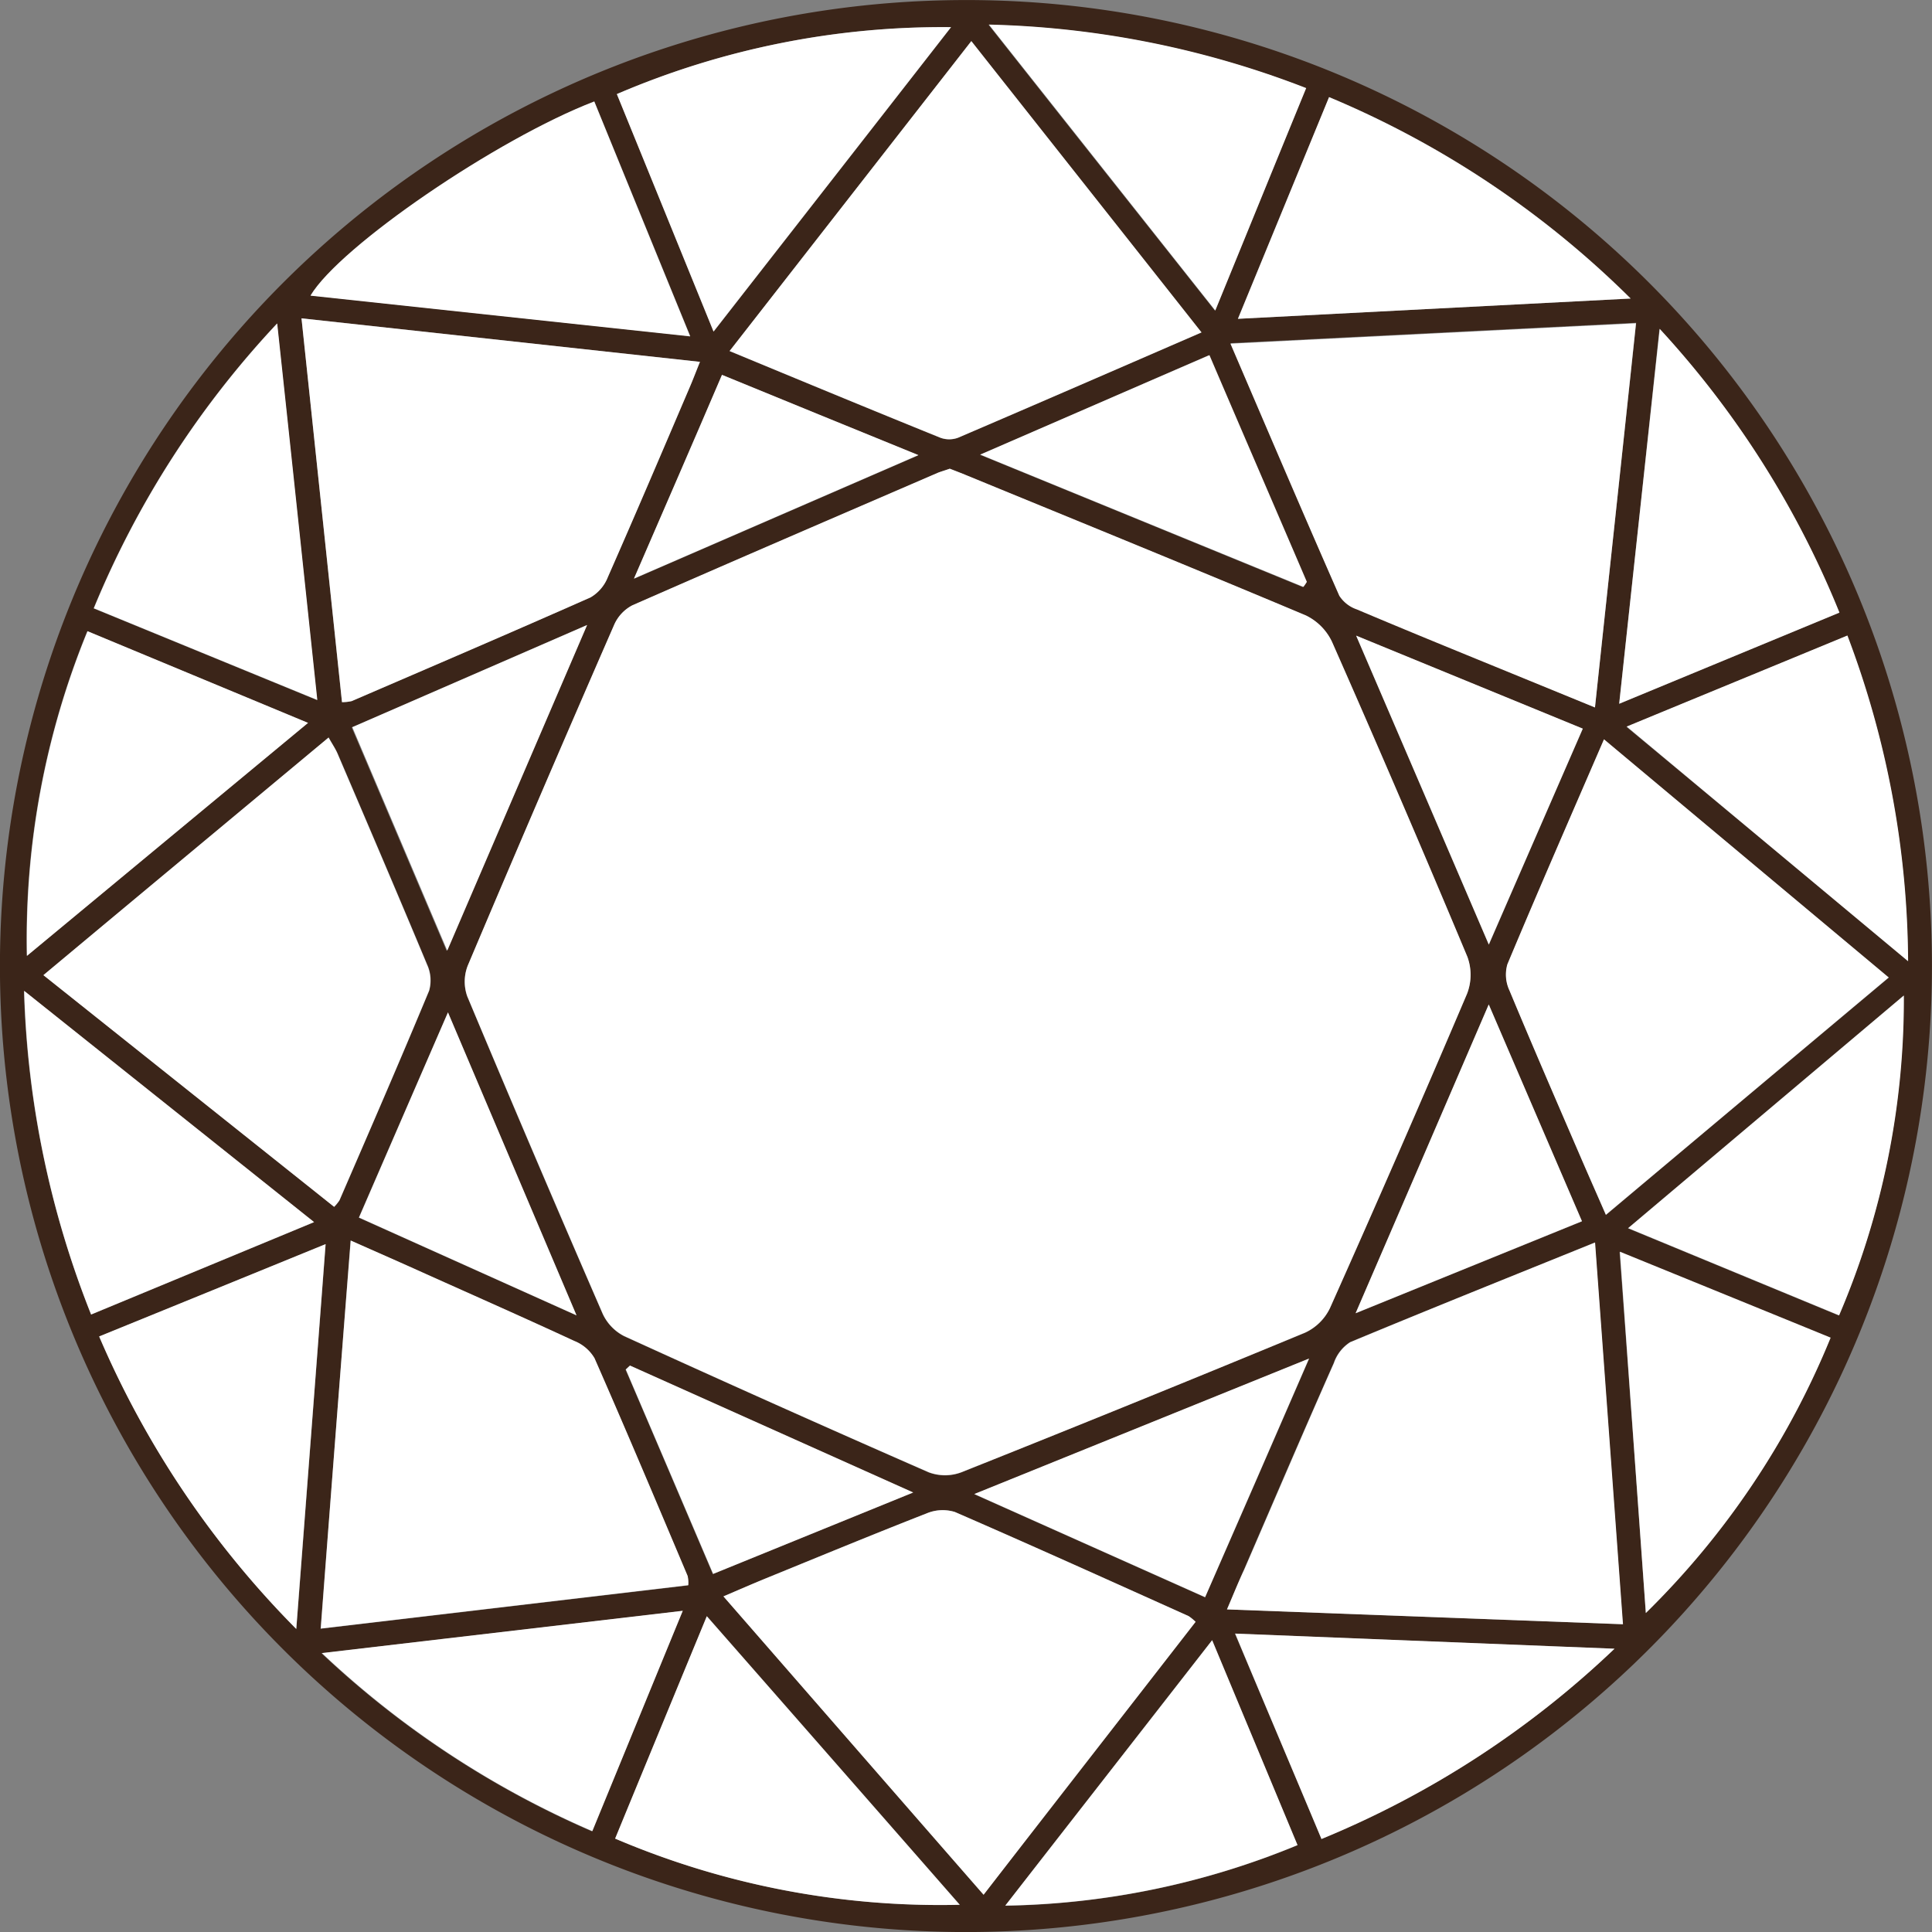 <svg xmlns="http://www.w3.org/2000/svg" width="33.718" height="33.719" viewBox="0 0 33.718 33.719">
  <rect x="0" y="0" width="33.718" height="33.719" fill="#808080" stroke="none"/>
  <g id="Group_965" data-name="Group 965" transform="translate(0 0)">
    <path id="Path_1683" data-name="Path 1683" d="M562.984,164.126a16.859,16.859,0,1,1-16.923-16.844A16.85,16.85,0,0,1,562.984,164.126Zm-17.141-8.665c-.071.025-.136.044-.2.071-1.78.769-3.565,1.536-5.341,2.317a.7.7,0,0,0-.317.339q-1.29,2.968-2.556,5.95a.769.769,0,0,0-.008.534q1.162,2.78,2.365,5.543a.828.828,0,0,0,.373.387q2.649,1.207,5.316,2.377a.812.812,0,0,0,.568,0q3-1.2,6-2.437a.906.906,0,0,0,.434-.428q1.218-2.732,2.392-5.485a.913.913,0,0,0,.007-.645q-1.154-2.76-2.363-5.5a.973.973,0,0,0-.459-.46c-1.964-.826-3.938-1.631-5.912-2.441C546.045,155.539,545.944,155.5,545.843,155.461Zm11.26,4.166c.241-2.263.479-4.47.719-6.713l-7.078.356c.653,1.523,1.269,2.967,1.9,4.4a.59.59,0,0,0,.306.238c.73.311,1.464.608,2.2.911Zm-6.422,15.741,6.906.259c-.164-2.249-.324-4.434-.487-6.662-1.468.6-2.874,1.157-4.273,1.74a.7.7,0,0,0-.284.363c-.532,1.2-1.046,2.4-1.567,3.608C550.882,174.886,550.8,175.1,550.68,175.369Zm-16.152-22.532c.241,2.278.473,4.484.706,6.7a.789.789,0,0,0,.168-.018c1.392-.6,2.784-1.2,4.171-1.811a.709.709,0,0,0,.3-.352c.484-1.1.956-2.205,1.427-3.31.056-.131.107-.266.181-.448Zm.856,16.094c-.178,2.305-.35,4.529-.523,6.777l6.414-.756a.54.54,0,0,0-.011-.162c-.536-1.27-1.07-2.541-1.625-3.8a.715.715,0,0,0-.351-.3c-.856-.4-1.718-.778-2.577-1.163C536.292,169.333,535.871,169.148,535.384,168.931ZM546.219,148,542,153.409c1.253.519,2.462,1.02,3.677,1.512a.444.444,0,0,0,.312,0c1.4-.6,2.8-1.21,4.247-1.837C548.895,151.383,547.572,149.712,546.219,148ZM535.1,168.344a.722.722,0,0,0,.095-.118c.527-1.219,1.055-2.433,1.564-3.658a.661.661,0,0,0-.036-.455c-.51-1.223-1.032-2.443-1.554-3.662-.04-.093-.1-.18-.165-.3-1.665,1.388-3.3,2.749-4.977,4.147Zm22.163-8.159c-.58,1.341-1.143,2.629-1.686,3.928a.652.652,0,0,0,.036.456c.394.946.8,1.885,1.207,2.826.149.346.3.692.476,1.09,1.663-1.4,3.284-2.757,4.936-4.142C560.576,162.959,558.943,161.592,557.26,160.184Zm-7.128,15.4a.88.88,0,0,0-.124-.1c-1.357-.61-2.715-1.224-4.079-1.817a.723.723,0,0,0-.494.025c-.941.368-1.874.754-2.811,1.136-.232.1-.465.2-.735.312,1.532,1.757,3.022,3.468,4.54,5.207C547.677,178.741,548.9,177.177,550.132,175.586Zm-8.412-22.518c1.394-1.787,2.762-3.539,4.144-5.312a14.408,14.408,0,0,0-5.832,1.168C540.588,150.285,541.143,151.65,541.72,153.067Zm-2.083-4.015c-1.7.653-4.44,2.527-4.952,3.384l6.626.711Zm11.234,3.793,6.853-.354a16.5,16.5,0,0,0-5.263-3.515C551.934,150.26,551.417,151.518,550.871,152.845ZM531,170.606a16.431,16.431,0,0,0,3.439,5.105c.175-2.295.342-4.474.512-6.717C533.62,169.538,532.334,170.062,531,170.606Zm15.019,9.918c-1.467-1.675-2.918-3.331-4.414-5.036-.557,1.348-1.08,2.617-1.6,3.881A14.453,14.453,0,0,0,546.016,180.524ZM534.8,159.5c-.234-2.2-.46-4.342-.7-6.572a16.36,16.36,0,0,0-3.2,4.971Zm22.72.066,3.845-1.591a16.314,16.314,0,0,0-3.137-4.952C557.991,155.247,557.761,157.375,557.525,159.563Zm-26.73-1.269a14.181,14.181,0,0,0-1.057,5.666c1.637-1.355,3.253-2.7,4.906-4.066Zm.062,11.929,3.892-1.613-5.06-4.037A16.544,16.544,0,0,0,530.857,170.223Zm21.474,9.151a16.487,16.487,0,0,0,5.114-3.321l-6.621-.264C551.336,177.015,551.826,178.179,552.33,179.374Zm10.237-15.317a16.237,16.237,0,0,0-1.059-5.683l-3.852,1.589C559.305,161.338,560.894,162.662,562.567,164.057Zm-10.506-15.239a16.345,16.345,0,0,0-5.538-1.108c1.338,1.694,2.625,3.315,3.952,4.99C551.021,151.367,551.533,150.107,552.062,148.818Zm5.928,26.614a14.3,14.3,0,0,0,3.226-4.8c-1.2-.493-2.413-.986-3.679-1.5C557.69,171.258,557.84,173.333,557.99,175.432Zm-16.808-.039-6.3.738a16.3,16.3,0,0,0,4.72,3.108C540.13,177.958,540.641,176.709,541.182,175.393Zm20.182-5.156a14,14,0,0,0,1.129-5.582l-4.811,4.06Zm-10.942,5.67c-1.228,1.577-2.408,3.089-3.607,4.631a13.9,13.9,0,0,0,5.1-1.056C551.427,178.319,550.94,177.151,550.422,175.907Zm1.694-4.916-5.841,2.365,4.028,1.8C550.9,173.788,551.485,172.445,552.116,170.991Zm-5.741-15.776,5.634,2.309a.859.859,0,0,0,.059-.088c-.56-1.311-1.127-2.622-1.7-3.957C549.042,154.056,547.758,154.616,546.375,155.215Zm-6.865,2.974-4.1,1.784c.548,1.291,1.083,2.551,1.657,3.9C537.892,161.957,538.676,160.126,539.51,158.189ZM556.891,160l-3.955-1.622c.79,1.838,1.533,3.568,2.315,5.391C555.825,162.448,556.348,161.246,556.891,160Zm-1.642,4.814c-.792,1.84-1.537,3.566-2.323,5.388l3.95-1.605C556.335,167.338,555.815,166.129,555.249,164.811Zm-19.72,3.719,3.8,1.706c-.761-1.795-1.483-3.493-2.244-5.287C536.539,166.2,536.045,167.343,535.529,168.53Zm4.728,2.583-.073.068c.509,1.184,1.011,2.368,1.524,3.569l3.492-1.422Zm1.611-17.29c-.511,1.185-1,2.316-1.536,3.557l4.964-2.155C544.1,154.738,543.007,154.29,541.867,153.823Z" transform="translate(-529.267 -147.281)" fill="#3b2519" fill-rule="evenodd"/>
    <g id="Group_697" data-name="Group 697" transform="translate(0.422 0.429)">
      <path id="Path_1684" data-name="Path 1684" d="M551.37,161.035c.1.039.2.077.3.118,1.974.811,3.948,1.615,5.912,2.441a.973.973,0,0,1,.458.46q1.209,2.739,2.364,5.5a.914.914,0,0,1-.007.645q-1.171,2.753-2.392,5.485a.9.9,0,0,1-.434.428q-2.991,1.24-6,2.437a.812.812,0,0,1-.568,0q-2.667-1.167-5.316-2.377a.828.828,0,0,1-.373-.387q-1.2-2.765-2.365-5.543a.768.768,0,0,1,.008-.534q1.259-2.98,2.556-5.95a.7.7,0,0,1,.316-.339c1.776-.78,3.561-1.548,5.341-2.317C551.235,161.079,551.3,161.06,551.37,161.035Z" transform="translate(-535.216 -153.284)" fill="#fff" fill-rule="evenodd"/>
      <path id="Path_1685" data-name="Path 1685" d="M571.736,163.466l-1.956-.8c-.733-.3-1.466-.6-2.2-.911a.591.591,0,0,1-.306-.238c-.633-1.438-1.248-2.881-1.9-4.4l7.078-.356C572.215,159,571.977,161.2,571.736,163.466Z" transform="translate(-544.322 -151.548)" fill="#fff" fill-rule="evenodd"/>
      <path id="Path_1686" data-name="Path 1686" d="M565.271,190.144c.116-.273.2-.482.3-.692.521-1.2,1.035-2.408,1.567-3.608a.7.7,0,0,1,.284-.363c1.4-.583,2.8-1.145,4.273-1.74.163,2.229.323,4.413.487,6.662Z" transform="translate(-544.279 -162.485)" fill="#fff" fill-rule="evenodd"/>
      <path id="Path_1687" data-name="Path 1687" d="M538.114,156.622l6.954.759c-.074.183-.124.317-.181.448-.472,1.105-.943,2.211-1.427,3.31a.709.709,0,0,1-.3.352c-1.386.615-2.779,1.211-4.171,1.811a.79.79,0,0,1-.168.018C538.587,161.106,538.355,158.9,538.114,156.622Z" transform="translate(-533.274 -151.495)" fill="#fff" fill-rule="evenodd"/>
      <path id="Path_1688" data-name="Path 1688" d="M539.2,183.683c.486.216.908.4,1.327.59.859.385,1.721.767,2.577,1.163a.716.716,0,0,1,.351.3c.555,1.263,1.09,2.534,1.625,3.8a.538.538,0,0,1,.011.162l-6.414.757C538.847,188.212,539.018,185.988,539.2,183.683Z" transform="translate(-533.501 -162.462)" fill="#fff" fill-rule="evenodd"/>
      <path id="Path_1689" data-name="Path 1689" d="M554.894,148.486c1.354,1.715,2.676,3.385,4.017,5.084-1.443.627-2.845,1.236-4.247,1.837a.445.445,0,0,1-.312,0c-1.215-.492-2.424-.993-3.677-1.512Z" transform="translate(-538.364 -148.198)" fill="#fff" fill-rule="evenodd"/>
      <path id="Path_1690" data-name="Path 1690" d="M535.613,177.114l-5.074-4.043c1.676-1.4,3.312-2.76,4.977-4.147.065.117.125.2.164.3.522,1.22,1.044,2.439,1.554,3.663a.662.662,0,0,1,.036.455c-.509,1.225-1.036,2.44-1.564,3.658A.7.7,0,0,1,535.613,177.114Z" transform="translate(-530.204 -156.481)" fill="#fff" fill-rule="evenodd"/>
      <path id="Path_1691" data-name="Path 1691" d="M575.166,168.976c1.683,1.408,3.316,2.774,4.969,4.156-1.652,1.385-3.273,2.747-4.936,4.142-.174-.4-.327-.743-.476-1.09-.406-.941-.813-1.88-1.207-2.826a.65.65,0,0,1-.036-.456C574.023,171.605,574.586,170.317,575.166,168.976Z" transform="translate(-547.595 -156.502)" fill="#fff" fill-rule="evenodd"/>
      <path id="Path_1692" data-name="Path 1692" d="M558.733,193.543c-1.237,1.592-2.455,3.155-3.7,4.763-1.518-1.738-3.008-3.45-4.54-5.207.269-.116.5-.217.734-.312.937-.382,1.87-.768,2.811-1.136a.723.723,0,0,1,.494-.025c1.364.593,2.722,1.207,4.079,1.817A.89.89,0,0,1,558.733,193.543Z" transform="translate(-538.289 -165.667)" fill="#fff" fill-rule="evenodd"/>
      <path id="Path_1693" data-name="Path 1693" d="M549.055,153.374c-.577-1.418-1.132-2.783-1.688-4.144a14.407,14.407,0,0,1,5.832-1.168C551.818,149.835,550.449,151.587,549.055,153.374Z" transform="translate(-537.024 -148.017)" fill="#fff" fill-rule="evenodd"/>
      <path id="Path_1694" data-name="Path 1694" d="M543.329,150.259c.558,1.364,1.1,2.7,1.674,4.1l-6.626-.711C538.889,152.786,541.634,150.911,543.329,150.259Z" transform="translate(-533.38 -148.917)" fill="#fff" fill-rule="evenodd"/>
      <path id="Path_1695" data-name="Path 1695" d="M565.592,154c.546-1.327,1.063-2.585,1.59-3.869a16.508,16.508,0,0,1,5.263,3.515Z" transform="translate(-544.409 -148.865)" fill="#fff" fill-rule="evenodd"/>
      <path id="Path_1696" data-name="Path 1696" d="M532.176,185.4c1.337-.544,2.623-1.068,3.952-1.611-.169,2.243-.337,4.422-.512,6.716A16.424,16.424,0,0,1,532.176,185.4Z" transform="translate(-530.868 -162.505)" fill="#fff" fill-rule="evenodd"/>
      <path id="Path_1697" data-name="Path 1697" d="M553.33,199.744a14.45,14.45,0,0,1-6.014-1.155c.52-1.264,1.043-2.532,1.6-3.881C550.412,196.413,551.863,198.068,553.33,199.744Z" transform="translate(-537.003 -166.93)" fill="#fff" fill-rule="evenodd"/>
      <path id="Path_1698" data-name="Path 1698" d="M535.922,163.342l-3.9-1.6a16.358,16.358,0,0,1,3.2-4.971C535.462,159,535.688,161.139,535.922,163.342Z" transform="translate(-530.806 -151.555)" fill="#fff" fill-rule="evenodd"/>
      <path id="Path_1699" data-name="Path 1699" d="M576.78,163.473c.235-2.188.466-4.315.707-6.543a16.323,16.323,0,0,1,3.137,4.952Z" transform="translate(-548.943 -151.62)" fill="#fff" fill-rule="evenodd"/>
      <path id="Path_1700" data-name="Path 1700" d="M531.095,165.8l3.849,1.6-4.906,4.066A14.175,14.175,0,0,1,531.095,165.8Z" transform="translate(-529.989 -155.213)" fill="#fff" fill-rule="evenodd"/>
      <path id="Path_1701" data-name="Path 1701" d="M531.144,182.005a16.538,16.538,0,0,1-1.168-5.649l5.06,4.036Z" transform="translate(-529.976 -159.493)" fill="#fff" fill-rule="evenodd"/>
      <path id="Path_1702" data-name="Path 1702" d="M567.018,198.8c-.5-1.195-.994-2.359-1.506-3.585l6.621.264A16.491,16.491,0,0,1,567.018,198.8Z" transform="translate(-544.377 -167.134)" fill="#fff" fill-rule="evenodd"/>
      <path id="Path_1703" data-name="Path 1703" d="M581.912,171.614c-1.673-1.394-3.262-2.719-4.911-4.095,1.3-.537,2.555-1.053,3.852-1.589A16.244,16.244,0,0,1,581.912,171.614Z" transform="translate(-549.033 -155.268)" fill="#fff" fill-rule="evenodd"/>
      <path id="Path_1704" data-name="Path 1704" d="M563.821,149.11c-.529,1.289-1.041,2.549-1.586,3.882-1.326-1.675-2.613-3.3-3.951-4.99A16.344,16.344,0,0,1,563.821,149.11Z" transform="translate(-541.447 -148.002)" fill="#fff" fill-rule="evenodd"/>
      <path id="Path_1705" data-name="Path 1705" d="M577.254,190.316c-.15-2.1-.3-4.173-.453-6.306,1.266.516,2.474,1.008,3.678,1.5A14.291,14.291,0,0,1,577.254,190.316Z" transform="translate(-548.952 -162.594)" fill="#fff" fill-rule="evenodd"/>
      <path id="Path_1706" data-name="Path 1706" d="M545.01,194.548c-.541,1.316-1.052,2.565-1.578,3.846a16.293,16.293,0,0,1-4.72-3.108Z" transform="translate(-533.516 -166.865)" fill="#fff" fill-rule="evenodd"/>
      <path id="Path_1707" data-name="Path 1707" d="M580.725,182.075l-3.681-1.522,4.811-4.06A14.007,14.007,0,0,1,580.725,182.075Z" transform="translate(-549.05 -159.548)" fill="#fff" fill-rule="evenodd"/>
      <path id="Path_1708" data-name="Path 1708" d="M562.378,195.412l1.49,3.575a13.894,13.894,0,0,1-5.1,1.056C559.97,198.5,561.15,196.989,562.378,195.412Z" transform="translate(-541.645 -167.215)" fill="#fff" fill-rule="evenodd"/>
      <path id="Path_1709" data-name="Path 1709" d="M563.7,187.146c-.631,1.454-1.216,2.8-1.813,4.164l-4.028-1.8Z" transform="translate(-541.277 -163.865)" fill="#fff" fill-rule="evenodd"/>
      <path id="Path_1710" data-name="Path 1710" d="M558.032,159.438c1.383-.6,2.667-1.159,4-1.736.571,1.335,1.138,2.646,1.7,3.957a.91.91,0,0,1-.06.088Z" transform="translate(-541.346 -151.933)" fill="#fff" fill-rule="evenodd"/>
      <path id="Path_1711" data-name="Path 1711" d="M543.7,165.621c-.833,1.938-1.618,3.768-2.441,5.683-.574-1.348-1.109-2.608-1.657-3.9Z" transform="translate(-533.875 -155.142)" fill="#fff" fill-rule="evenodd"/>
      <path id="Path_1712" data-name="Path 1712" d="M573.018,167.556c-.542,1.248-1.066,2.45-1.64,3.768-.781-1.823-1.524-3.553-2.315-5.391Z" transform="translate(-545.817 -155.269)" fill="#fff" fill-rule="evenodd"/>
      <path id="Path_1713" data-name="Path 1713" d="M571.369,176.756c.566,1.317,1.086,2.526,1.627,3.783l-3.95,1.605C569.832,180.322,570.577,178.6,571.369,176.756Z" transform="translate(-545.809 -159.655)" fill="#fff" fill-rule="evenodd"/>
      <path id="Path_1714" data-name="Path 1714" d="M539.8,180.569c.516-1.187,1.01-2.334,1.552-3.581.761,1.794,1.482,3.492,2.243,5.287Z" transform="translate(-533.956 -159.749)" fill="#fff" fill-rule="evenodd"/>
      <path id="Path_1715" data-name="Path 1715" d="M547.7,187.352l4.943,2.215-3.492,1.421c-.513-1.2-1.015-2.384-1.524-3.568Z" transform="translate(-537.127 -163.949)" fill="#fff" fill-rule="evenodd"/>
      <path id="Path_1716" data-name="Path 1716" d="M549.406,158.281c1.14.466,2.233.915,3.428,1.4l-4.964,2.155C548.406,160.6,548.9,159.466,549.406,158.281Z" transform="translate(-537.228 -152.168)" fill="#fff" fill-rule="evenodd"/>
    </g>
  </g>
</svg>
